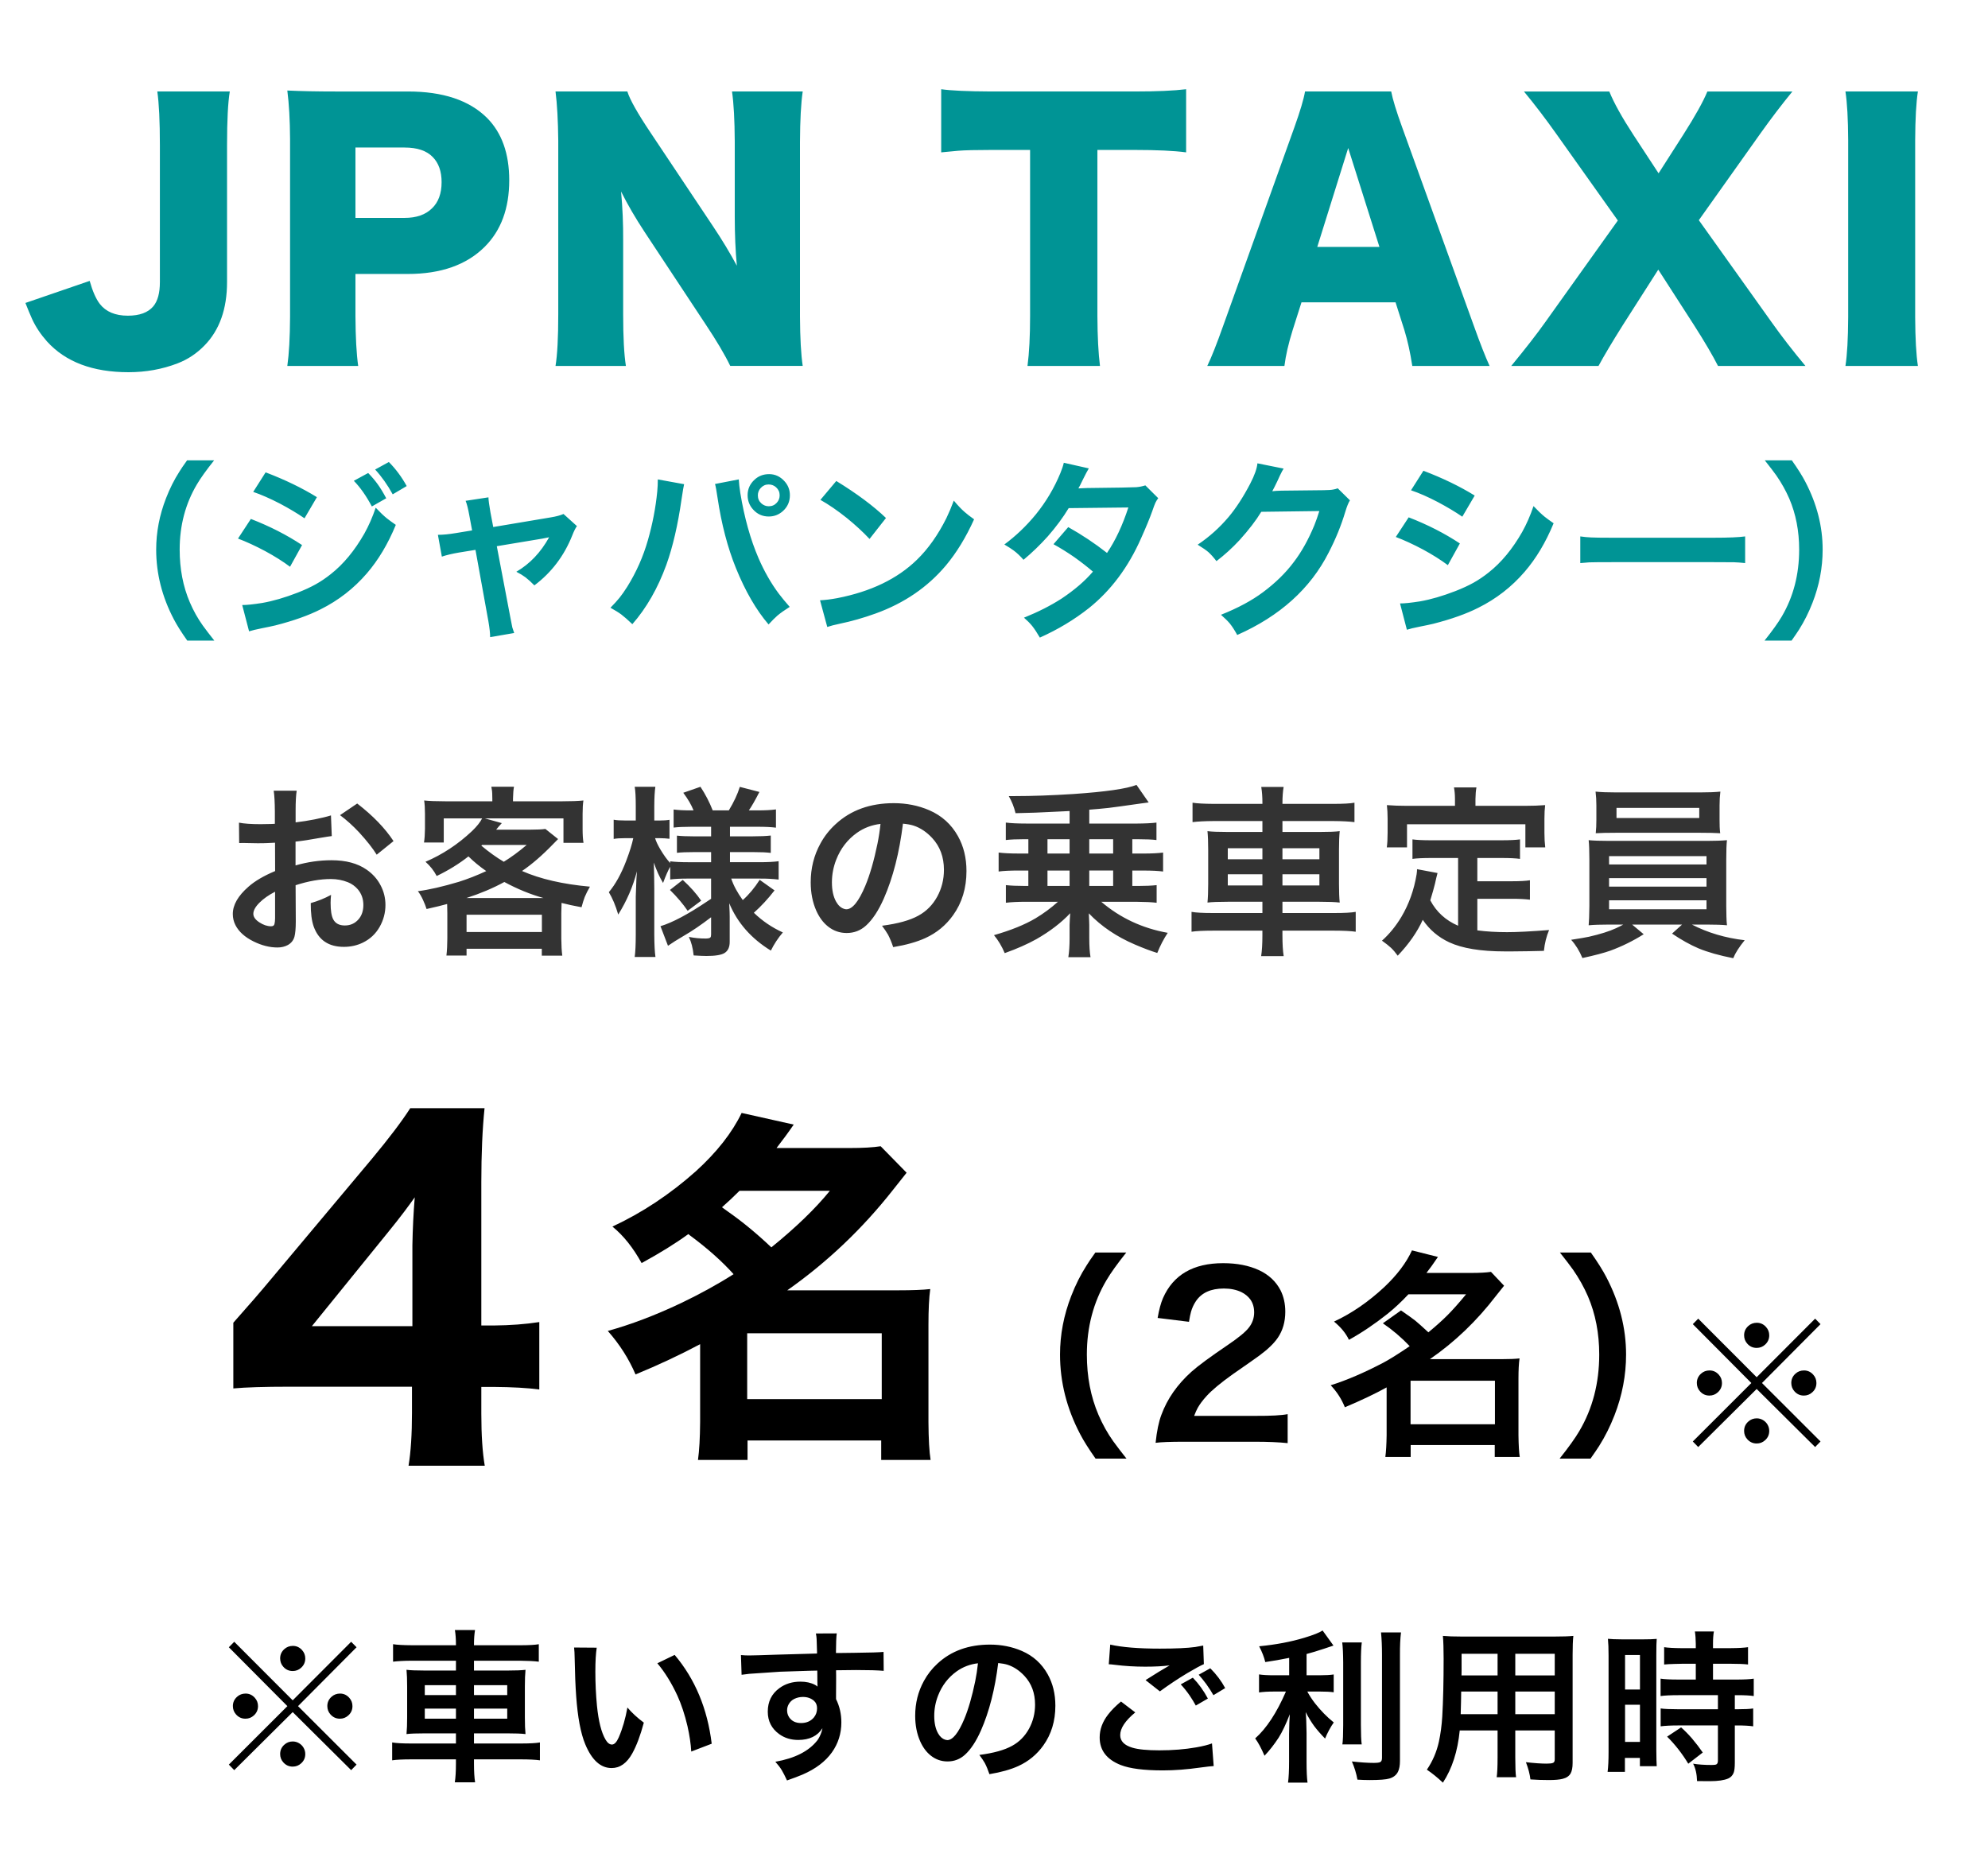 <?xml version="1.0" encoding="utf-8"?>
<!-- Generator: Adobe Illustrator 15.0.2, SVG Export Plug-In  -->
<!DOCTYPE svg PUBLIC "-//W3C//DTD SVG 1.1//EN" "http://www.w3.org/Graphics/SVG/1.1/DTD/svg11.dtd">
<svg version="1.1"
	 xmlns="http://www.w3.org/2000/svg" xmlns:xlink="http://www.w3.org/1999/xlink" xmlns:a="http://ns.adobe.com/AdobeSVGViewerExtensions/3.0/"
	 x="0px" y="0px" width="217px" height="204px" viewBox="-2.775 -9.738 217 204" enable-background="new -2.775 -9.738 217 204"
	 xml:space="preserve">
<defs>
</defs>
<path fill="#009495" d="M36.024,6.363h5.361c1.383,0,2.408,0.346,3.076,1.037c0.645,0.656,0.967,1.57,0.967,2.742
	c0,1.242-0.352,2.197-1.055,2.865c-0.703,0.691-1.699,1.037-2.988,1.037h-5.361V6.363z M36.323,30.199
	c-0.188-1.313-0.287-3.129-0.299-5.449v-4.588h5.713c3.609,0,6.404-0.984,8.385-2.953c1.793-1.781,2.689-4.207,2.689-7.277
	c0-2.918-0.814-5.191-2.443-6.82c-1.934-1.91-4.799-2.865-8.596-2.865h-7.875c-2.063,0-3.832-0.035-5.309-0.105
	c0.188,1.465,0.287,3.223,0.299,5.273v19.441c-0.012,2.238-0.111,4.02-0.299,5.344H36.323z M14.396,0.246
	c0.188,1.301,0.281,3.252,0.281,5.854v14.959c0,1.184-0.24,2.063-0.721,2.637c-0.574,0.68-1.5,1.02-2.777,1.02
	c-1.371,0-2.391-0.428-3.059-1.283c-0.422-0.551-0.791-1.389-1.107-2.514L0,23.326c0.27,0.691,0.516,1.283,0.738,1.775
	c0.398,0.855,0.938,1.664,1.617,2.426c2.027,2.238,4.992,3.357,8.895,3.357c1.898,0,3.686-0.322,5.361-0.967
	c1.102-0.422,2.08-1.072,2.936-1.951c1.641-1.676,2.461-3.984,2.461-6.926V6.064c0-2.66,0.1-4.6,0.299-5.818H14.396z"/>
<path fill="#009495" d="M75.055,14.959L68.252,4.764c-1.43-2.133-2.279-3.639-2.549-4.518h-7.84
	c0.176,1.371,0.275,3.158,0.299,5.361v18.932c0,2.578-0.1,4.465-0.299,5.66h7.682c-0.199-1.254-0.299-3.129-0.299-5.625v-8.068
	c0.012-1.816-0.064-3.598-0.229-5.344c0.715,1.43,1.57,2.9,2.566,4.412l6.645,10.055c1.219,1.828,2.121,3.352,2.707,4.57h7.91
	c-0.188-1.266-0.287-3.053-0.299-5.361V5.73c0.012-2.379,0.111-4.207,0.299-5.484h-7.717c0.188,1.301,0.287,3.117,0.299,5.449v8.227
	c0,1.898,0.076,3.68,0.229,5.344C76.918,17.883,76.051,16.447,75.055,14.959z"/>
<path fill="#009495" d="M198.664,0.246c0.188,1.219,0.287,2.994,0.299,5.326v19.301c-0.012,2.355-0.111,4.131-0.299,5.326h7.91
	c-0.188-1.207-0.287-2.982-0.299-5.326V5.572c0.012-2.367,0.111-4.143,0.299-5.326H198.664z M182.151,25.77
	c1.16,1.816,2.027,3.293,2.602,4.43h9.545c-1.395-1.676-2.619-3.258-3.674-4.746l-7.963-11.162l6.768-9.527
	c1.137-1.594,2.285-3.1,3.445-4.518h-9.281c-0.457,1.113-1.336,2.689-2.637,4.729l-2.689,4.201l-2.742-4.184
	c-1.254-1.922-2.133-3.504-2.637-4.746h-9.316c1.172,1.418,2.344,2.953,3.516,4.605l6.732,9.475l-7.945,11.127
	c-0.926,1.301-2.156,2.883-3.691,4.746h9.527c0.609-1.125,1.488-2.602,2.637-4.43l3.885-6.082L182.151,25.77z M141.012,17.209
	l3.375-10.793l3.41,10.793H141.012z M159.82,30.199c-0.457-0.996-1.031-2.461-1.723-4.395l-7.822-21.656
	c-0.633-1.746-1.031-3.047-1.195-3.902h-9.404c-0.141,0.832-0.527,2.133-1.16,3.902l-7.77,21.656
	c-0.715,2.016-1.295,3.48-1.74,4.395h8.42c0.141-1.137,0.439-2.438,0.896-3.902l0.967-3.041h10.266l0.967,3.041
	c0.352,1.148,0.639,2.449,0.861,3.902H159.82z M121.089,6.627c2.426,0,4.295,0.088,5.607,0.264V0
	c-1.348,0.164-3.217,0.246-5.607,0.246h-15.732c-2.531-0.012-4.33-0.094-5.396-0.246v6.891c1.055-0.094,1.676-0.152,1.863-0.176
	c0.727-0.059,1.922-0.088,3.586-0.088h4.254V24.75c0,2.203-0.094,4.02-0.281,5.449h7.91c-0.176-1.383-0.27-3.199-0.281-5.449V6.627
	H121.089z"/>
<path fill="#009495" d="M193.613,58.958c0.561-0.889,1.046-1.859,1.456-2.912c0.738-1.894,1.107-3.828,1.107-5.804
	c0-2.522-0.629-4.987-1.887-7.393c-0.328-0.636-0.82-1.418-1.477-2.348h-2.953c0.574,0.725,0.995,1.275,1.261,1.651
	c0.567,0.82,1.039,1.665,1.416,2.533c0.717,1.675,1.076,3.527,1.076,5.558c0,2.721-0.633,5.154-1.896,7.301
	c-0.397,0.677-1.025,1.555-1.887,2.635h2.953C193.158,59.645,193.436,59.238,193.613,58.958z M170.706,51.636
	c0.39-0.014,1.203-0.021,2.44-0.021h11.146c1.148,0,1.883,0.003,2.204,0.01c0.39,0.014,0.796,0.044,1.22,0.092v-2.912
	c-0.676,0.096-1.812,0.144-3.404,0.144h-11.187c-1.087,0-1.825-0.01-2.215-0.031c-0.362-0.014-0.759-0.051-1.189-0.113v2.912
	C170.104,51.677,170.433,51.65,170.706,51.636z M152.26,58.64c0.533-0.103,1.001-0.202,1.404-0.297
	c1.982-0.506,3.626-1.09,4.932-1.753c1.949-0.971,3.631-2.276,5.045-3.917c1.258-1.456,2.314-3.223,3.169-5.301
	c-0.424-0.294-0.756-0.537-0.995-0.728c-0.335-0.273-0.734-0.656-1.199-1.148c-0.349,1.032-0.763,1.976-1.24,2.83
	c-1.061,1.859-2.28,3.333-3.661,4.419c-0.54,0.431-1.089,0.802-1.646,1.113c-0.558,0.311-1.212,0.613-1.964,0.907
	c-1.408,0.547-2.7,0.923-3.876,1.128c-0.998,0.157-1.727,0.232-2.184,0.226l0.748,2.871C151.087,58.893,151.575,58.776,152.26,58.64
	z M152.547,50.231c1.045,0.567,1.951,1.138,2.717,1.712l1.313-2.369c-1.661-1.101-3.524-2.051-5.588-2.851l-1.405,2.143
	C150.506,49.216,151.493,49.671,152.547,50.231z M154.166,45.053c1.006,0.533,1.897,1.066,2.677,1.6l1.354-2.307
	c-1.627-1.005-3.493-1.907-5.599-2.707l-1.354,2.133C152.105,44.059,153.08,44.486,154.166,45.053z M142.754,43.689
	c-0.191,0.041-0.54,0.065-1.046,0.072l-4.604,0.051c-0.184,0.007-0.369,0.014-0.553,0.021c-0.172,0.014-0.322,0.027-0.451,0.041
	c0.143-0.26,0.328-0.625,0.553-1.097l0.277-0.605c0.185-0.383,0.321-0.639,0.41-0.769l-2.861-0.574
	c-0.048,0.561-0.311,1.302-0.789,2.225c-0.752,1.442-1.535,2.649-2.348,3.62c-0.992,1.176-2.12,2.188-3.385,3.035
	c0.555,0.342,0.943,0.612,1.17,0.81c0.266,0.239,0.56,0.567,0.881,0.984c0.889-0.677,1.729-1.442,2.523-2.297
	c1.011-1.121,1.801-2.15,2.368-3.086l6.337-0.082c-0.171,0.554-0.353,1.07-0.543,1.548c-0.65,1.572-1.398,2.912-2.246,4.02
	c-0.882,1.183-2.003,2.28-3.363,3.292c-1.23,0.916-2.758,1.736-4.584,2.461c0.432,0.376,0.76,0.701,0.984,0.974
	c0.26,0.328,0.523,0.738,0.79,1.23c4.662-2.064,7.991-5.065,9.987-9.003c0.766-1.483,1.367-2.96,1.805-4.43
	c0.185-0.608,0.355-1.029,0.513-1.261l-1.333-1.313C143.055,43.625,142.891,43.669,142.754,43.689z M121.252,43.433
	c-0.384,0.027-2.171,0.058-5.363,0.092l-0.236,0.01c-0.328,0.007-0.567,0.017-0.717,0.031c0.088-0.137,0.259-0.472,0.512-1.005
	c0.26-0.526,0.469-0.919,0.626-1.179l-2.728-0.615c-0.075,0.328-0.202,0.708-0.379,1.138c-0.671,1.627-1.563,3.127-2.677,4.501
	c-1.039,1.265-2.185,2.358-3.435,3.281c0.451,0.267,0.785,0.482,1.004,0.646c0.355,0.26,0.719,0.602,1.088,1.025
	c0.929-0.772,1.814-1.627,2.655-2.563c0.902-1.032,1.661-2.058,2.276-3.076l6.512-0.072c-0.63,1.941-1.405,3.596-2.328,4.963
	c-1.333-1.046-2.745-1.986-4.234-2.82l-1.61,1.866c0.745,0.41,1.504,0.882,2.276,1.415c0.738,0.526,1.415,1.053,2.03,1.579
	c-0.875,1.025-2.017,2.006-3.425,2.943c-1.189,0.766-2.557,1.459-4.102,2.082c0.362,0.314,0.659,0.615,0.893,0.902
	c0.259,0.328,0.539,0.752,0.84,1.271c1.976-0.882,3.771-1.962,5.384-3.24c2.393-1.928,4.279-4.457,5.66-7.588
	c0.547-1.217,0.957-2.211,1.23-2.984c0.15-0.438,0.263-0.738,0.339-0.902c0.082-0.171,0.184-0.338,0.307-0.502l-1.404-1.395
	C121.918,43.341,121.586,43.406,121.252,43.433z M88.9,58.332c1.265-0.26,2.57-0.632,3.917-1.118c3.117-1.128,5.67-2.875,7.659-5.24
	c1.162-1.388,2.188-3.066,3.076-5.035c-0.444-0.314-0.789-0.581-1.035-0.8c-0.349-0.301-0.742-0.714-1.18-1.241
	c-0.266,0.711-0.536,1.35-0.81,1.917c-0.923,1.846-2,3.363-3.23,4.553c-2.133,2.071-5.024,3.462-8.675,4.173
	c-0.69,0.13-1.319,0.208-1.887,0.236l0.79,2.912C87.854,58.575,88.313,58.455,88.9,58.332z M89.659,46.796
	c0.95,0.772,1.777,1.535,2.481,2.287l1.794-2.287c-1.367-1.313-3.175-2.659-5.424-4.04l-1.733,2.061
	C87.68,45.323,88.641,45.983,89.659,46.796z M81.938,43.443c0.26,0.239,0.39,0.53,0.39,0.872c0,0.314-0.103,0.584-0.308,0.81
	c-0.232,0.26-0.526,0.39-0.882,0.39c-0.301,0-0.567-0.103-0.8-0.308c-0.26-0.232-0.39-0.526-0.39-0.882
	c0-0.308,0.103-0.574,0.308-0.8c0.239-0.26,0.526-0.39,0.861-0.39C81.439,43.136,81.712,43.238,81.938,43.443z M79.6,42.603
	c-0.513,0.465-0.769,1.032-0.769,1.702c0,0.602,0.198,1.121,0.595,1.559c0.458,0.513,1.029,0.769,1.712,0.769
	c0.588,0,1.104-0.198,1.548-0.595c0.506-0.458,0.759-1.032,0.759-1.723c0-0.595-0.198-1.107-0.595-1.538
	c-0.465-0.513-1.022-0.769-1.671-0.769C80.557,42.008,80.031,42.206,79.6,42.603z M75.55,44.602c0.431,2.871,1.097,5.421,2,7.649
	c1.025,2.529,2.215,4.583,3.568,6.163c0.39-0.424,0.714-0.749,0.974-0.974c0.335-0.28,0.779-0.595,1.333-0.943
	c-0.458-0.52-0.858-1.005-1.2-1.456c-0.841-1.128-1.576-2.417-2.205-3.866c-0.882-2.044-1.545-4.416-1.989-7.116
	c-0.089-0.581-0.144-1.073-0.164-1.477l-2.594,0.502C75.348,43.337,75.44,43.843,75.55,44.602z M68.967,43.905
	c-0.171,1.757-0.509,3.521-1.015,5.291c-0.513,1.805-1.265,3.503-2.256,5.096c-0.308,0.485-0.588,0.885-0.841,1.2
	s-0.584,0.68-0.995,1.097c0.52,0.287,0.919,0.537,1.2,0.749c0.321,0.246,0.718,0.595,1.189,1.046
	c1.545-1.764,2.782-3.924,3.712-6.48c0.704-1.962,1.258-4.351,1.661-7.167c0.137-0.909,0.229-1.453,0.277-1.63l-2.871-0.523
	C69.028,43.047,69.008,43.488,68.967,43.905z M47.013,48.437c-0.772,0.13-1.436,0.195-1.989,0.195l0.431,2.379
	c0.513-0.171,1.128-0.318,1.846-0.441l1.825-0.297l1.415,7.824c0.123,0.711,0.185,1.278,0.185,1.702l2.625-0.451
	c-0.089-0.246-0.157-0.451-0.205-0.615c-0.034-0.164-0.106-0.53-0.215-1.097l-1.477-7.762l4.932-0.82
	c0.342-0.062,0.602-0.113,0.779-0.154c-0.916,1.654-2.109,2.909-3.579,3.763c0.41,0.212,0.742,0.414,0.995,0.605
	c0.294,0.226,0.619,0.52,0.974,0.882c1.866-1.401,3.244-3.216,4.132-5.445c0.185-0.472,0.355-0.813,0.513-1.025l-1.466-1.323
	c-0.335,0.15-0.793,0.273-1.374,0.369l-6.296,1.056l-0.308-1.62c-0.137-0.779-0.208-1.319-0.215-1.62l-2.492,0.379
	c0.137,0.328,0.27,0.851,0.4,1.569l0.308,1.661L47.013,48.437z M39.671,40.685l-1.497,0.82c0.711,0.772,1.35,1.675,1.917,2.707
	l1.528-0.902C41.073,42.319,40.423,41.444,39.671,40.685z M37.815,45.535l1.569-0.892c-0.328-0.615-0.632-1.118-0.913-1.507
	c-0.287-0.403-0.639-0.82-1.056-1.251l-1.569,0.851C36.544,43.447,37.2,44.38,37.815,45.535z M25.88,58.814
	c0.533-0.103,1.001-0.202,1.405-0.297c1.982-0.506,3.626-1.09,4.932-1.753c1.948-0.971,3.63-2.276,5.045-3.917
	c1.258-1.456,2.314-3.223,3.168-5.301c-0.424-0.294-0.755-0.537-0.995-0.728c-0.335-0.273-0.735-0.656-1.2-1.148
	c-0.349,1.032-0.762,1.976-1.241,2.83c-1.06,1.859-2.28,3.333-3.661,4.419c-0.54,0.431-1.089,0.802-1.646,1.112
	c-0.557,0.312-1.211,0.614-1.963,0.908c-1.408,0.547-2.7,0.923-3.876,1.128c-0.998,0.157-1.726,0.232-2.184,0.226l0.749,2.871
	C24.708,59.067,25.196,58.951,25.88,58.814z M26.167,50.406c1.046,0.567,1.952,1.138,2.717,1.712l1.313-2.369
	c-1.661-1.101-3.524-2.051-5.588-2.851l-1.405,2.143C24.126,49.391,25.114,49.845,26.167,50.406z M27.787,45.228
	c1.005,0.533,1.897,1.066,2.676,1.6l1.354-2.307c-1.627-1.005-3.493-1.907-5.599-2.707l-1.354,2.133
	C25.726,44.24,26.7,44.667,27.787,45.228z M20.62,60.178c-0.492-0.622-0.913-1.172-1.261-1.651c-0.547-0.766-1.019-1.61-1.415-2.533
	c-0.738-1.723-1.107-3.64-1.107-5.752c0-2.625,0.625-4.994,1.876-7.106c0.396-0.677,1.025-1.555,1.887-2.635h-2.953
	c-0.383,0.533-0.66,0.94-0.831,1.22c-0.567,0.882-1.056,1.853-1.466,2.912c-0.718,1.839-1.077,3.708-1.077,5.609
	c0,2.618,0.639,5.147,1.917,7.588c0.328,0.636,0.82,1.418,1.477,2.348H20.62z"/>
<path fill="#333333" d="M182.707,79.538h-9.033v-1.104h9.033V79.538z M184.924,79.724v-1.543c0-0.566,0.029-1.074,0.088-1.523
	c-0.566,0.059-1.318,0.088-2.256,0.088h-9.082c-0.964,0-1.726-0.029-2.285-0.088c0.059,0.462,0.088,0.97,0.088,1.523v1.543
	c0,0.56-0.022,1.052-0.068,1.475c0.508-0.032,1.237-0.049,2.188-0.049h9.238c0.905,0,1.624,0.017,2.158,0.049
	C184.94,80.769,184.917,80.277,184.924,79.724z M183.498,88.522v0.977h-10.635v-0.977H183.498z M183.498,86.101v0.928h-10.635
	v-0.928H183.498z M183.498,83.698v0.908h-10.635v-0.908H183.498z M173.615,91.569c-0.735,0.339-1.719,0.647-2.949,0.928
	c-0.358,0.078-1.006,0.188-1.943,0.332c0.495,0.547,0.905,1.211,1.23,1.992c1.348-0.293,2.37-0.563,3.066-0.811
	c1.27-0.469,2.478-1.064,3.623-1.787l-1.26-1.055h5.449l-1.094,0.986c1.035,0.696,1.999,1.233,2.891,1.611
	c1.003,0.417,2.266,0.774,3.789,1.074c0.222-0.56,0.638-1.214,1.25-1.963c-2.116-0.247-4.036-0.817-5.762-1.709h1.592
	c0.957,0,1.702,0.026,2.236,0.078c-0.032-0.28-0.052-0.593-0.059-0.938l-0.02-1.162v-5.049c0-0.996,0.026-1.709,0.078-2.139
	c-0.573,0.052-1.318,0.078-2.236,0.078h-10.625c-0.957,0-1.702-0.026-2.236-0.078c0.052,0.469,0.078,1.182,0.078,2.139v5.049
	c-0.013,1.042-0.039,1.741-0.078,2.1c0.56-0.052,1.306-0.078,2.236-0.078h1.543C174.208,91.286,173.94,91.42,173.615,91.569z
	 M150.818,78.21c-0.813,0-1.55-0.026-2.207-0.078c0.052,0.437,0.078,0.928,0.078,1.475v1.553c0,0.645-0.029,1.172-0.088,1.582h2.207
	v-2.52h12.92v2.52h2.168c-0.059-0.469-0.088-0.993-0.088-1.572v-1.563c0-0.573,0.026-1.064,0.078-1.475
	c-0.657,0.052-1.394,0.078-2.207,0.078h-5.4v-0.752c0.007-0.495,0.042-0.915,0.107-1.26h-2.451c0.071,0.378,0.107,0.801,0.107,1.27
	v0.742H150.818z M153.348,88.522c0.247-0.813,0.417-1.413,0.508-1.797c0.117-0.534,0.212-0.928,0.283-1.182l-2.236-0.42
	c0,0.163-0.017,0.352-0.049,0.566c-0.28,1.699-0.833,3.245-1.66,4.639c-0.605,1.009-1.312,1.875-2.119,2.598
	c0.437,0.313,0.765,0.573,0.986,0.781c0.241,0.228,0.485,0.515,0.732,0.859c1.218-1.276,2.129-2.581,2.734-3.916
	c0.735,1.081,1.696,1.897,2.881,2.451c1.426,0.664,3.45,0.996,6.074,0.996h0.801c1.172-0.007,2.327-0.026,3.467-0.059
	c0.085-0.82,0.273-1.579,0.566-2.275c-1.973,0.156-3.499,0.234-4.58,0.234c-1.179,0-2.263-0.065-3.252-0.195v-3.447h3.76
	c0.808,0,1.468,0.032,1.982,0.098v-2.119c-0.442,0.071-1.104,0.107-1.982,0.107h-3.76v-2.539h2.617c0.918,0,1.599,0.032,2.041,0.098
	v-2.129c-0.456,0.065-1.136,0.098-2.041,0.098h-7.656c-0.905,0-1.585-0.032-2.041-0.098v2.129c0.469-0.065,1.149-0.098,2.041-0.098
	h2.939v7.393C155.024,90.71,154.012,89.785,153.348,88.522z M137.211,82.839h4.033v1.201h-4.033V82.839z M137.211,85.681h4.033
	v1.221h-4.033V85.681z M135.023,86.901h-3.779v-1.221h3.779V86.901z M135.023,84.04h-3.779v-1.201h3.779V84.04z M129.701,77.995
	c-1.067-0.007-1.836-0.049-2.305-0.127v2.119c0.573-0.071,1.321-0.11,2.246-0.117h5.381v1.191h-3.799
	c-1.022,0-1.755-0.029-2.197-0.088c0.052,0.508,0.078,1.191,0.078,2.051v3.711c0,0.827-0.026,1.504-0.078,2.031
	c0.456-0.059,1.208-0.088,2.256-0.088h3.74v1.23h-5.43c-1.067,0-1.836-0.042-2.305-0.127v2.168c0.501-0.078,1.279-0.117,2.334-0.117
	h5.4v0.508c0,0.944-0.046,1.702-0.137,2.275h2.461c-0.091-0.56-0.137-1.318-0.137-2.275v-0.508h5.645
	c1.022,0,1.807,0.039,2.354,0.117v-2.168c-0.462,0.085-1.23,0.127-2.305,0.127h-5.693v-1.23h4.014c1.009,0,1.755,0.029,2.236,0.088
	c-0.052-0.508-0.078-1.185-0.078-2.031v-3.74c0-0.847,0.026-1.521,0.078-2.021c-0.462,0.059-1.204,0.088-2.227,0.088h-4.023V79.87
	h5.596c0.931,0.007,1.687,0.046,2.266,0.117v-2.119c-0.442,0.085-1.218,0.127-2.324,0.127h-5.537v-0.107
	c0-0.651,0.042-1.23,0.127-1.738h-2.441c0.085,0.508,0.127,1.087,0.127,1.738v0.107H129.701z M116.123,83.415v-1.563h2.607v1.563
	H116.123z M116.123,86.95v-1.68h2.607v1.68H116.123z M113.975,85.271v1.68h-2.412v-1.68H113.975z M113.975,81.853v1.563h-2.412
	v-1.563H113.975z M109.473,83.415h-1.035c-0.931,0-1.667-0.036-2.207-0.107v2.07c0.508-0.071,1.243-0.107,2.207-0.107h1.035v1.68
	h-0.469c-0.788,0-1.448-0.029-1.982-0.088v1.924c0.593-0.071,1.328-0.107,2.207-0.107h3.477c-0.755,0.677-1.565,1.276-2.432,1.797
	c-1.185,0.703-2.702,1.318-4.551,1.846c0.469,0.566,0.859,1.221,1.172,1.963c1.348-0.481,2.503-0.993,3.467-1.533
	c1.472-0.84,2.698-1.78,3.682-2.822c-0.032,0.449-0.056,0.872-0.068,1.27v1.436c0,0.833-0.046,1.53-0.137,2.09h2.422
	c-0.091-0.527-0.137-1.224-0.137-2.09v-1.416l-0.01-0.361c-0.007-0.215-0.02-0.521-0.039-0.918c1.354,1.419,3.04,2.559,5.059,3.418
	c0.911,0.391,1.716,0.693,2.412,0.908c0.325-0.808,0.706-1.54,1.143-2.197c-2.767-0.495-5.186-1.624-7.256-3.389h3.848
	c0.931,0.007,1.663,0.042,2.197,0.107v-1.924c-0.554,0.059-1.214,0.088-1.982,0.088h-0.674v-1.68h1.172
	c0.97,0,1.699,0.036,2.188,0.107v-2.07c-0.54,0.071-1.27,0.107-2.188,0.107h-1.172v-1.563h0.664c0.84,0,1.497,0.029,1.973,0.088
	v-1.904c-0.521,0.065-1.25,0.101-2.188,0.107h-5.146V78.63c0.696-0.052,1.403-0.117,2.119-0.195
	c0.554-0.065,1.716-0.225,3.486-0.479c0.339-0.052,0.632-0.091,0.879-0.117l-1.328-1.914c-1.074,0.423-3.379,0.755-6.914,0.996
	c-2.351,0.149-4.473,0.225-6.367,0.225h-0.664c0.332,0.573,0.579,1.194,0.742,1.865c1.328-0.02,2.891-0.078,4.688-0.176l1.211-0.059
	v1.367h-4.756c-0.918,0-1.653-0.036-2.207-0.107v1.904c0.527-0.059,1.188-0.088,1.982-0.088h0.479V83.415z M93.004,82.351
	c-0.384,1.862-0.827,3.392-1.328,4.59c-0.716,1.706-1.406,2.559-2.07,2.559c-0.078,0-0.163-0.017-0.254-0.049
	c-0.338-0.11-0.622-0.364-0.85-0.762c-0.313-0.547-0.469-1.257-0.469-2.129c0-0.847,0.156-1.67,0.469-2.471
	c0.475-1.218,1.227-2.194,2.256-2.93c0.762-0.54,1.621-0.866,2.578-0.977C93.258,80.925,93.147,81.647,93.004,82.351z
	 M96.949,80.368c0.749,0.247,1.429,0.703,2.041,1.367c0.846,0.918,1.27,2.07,1.27,3.457c0,1.048-0.241,2.019-0.723,2.91
	c-0.501,0.918-1.188,1.614-2.061,2.09c-0.924,0.515-2.25,0.882-3.975,1.104c0.273,0.364,0.495,0.693,0.664,0.986
	c0.202,0.391,0.387,0.84,0.557,1.348c1.406-0.234,2.575-0.563,3.506-0.986c1.237-0.566,2.246-1.396,3.027-2.49
	c0.977-1.36,1.465-2.969,1.465-4.824c0-1.433-0.309-2.702-0.928-3.809c-0.723-1.296-1.768-2.239-3.135-2.832
	c-1.198-0.515-2.487-0.771-3.867-0.771c-2.584,0-4.704,0.765-6.357,2.295c-0.677,0.618-1.23,1.325-1.66,2.119
	c-0.703,1.282-1.055,2.688-1.055,4.219c0,1.152,0.202,2.185,0.605,3.096c0.326,0.729,0.749,1.302,1.27,1.719
	c0.599,0.481,1.283,0.723,2.051,0.723c0.814,0,1.52-0.273,2.119-0.82c0.703-0.638,1.348-1.618,1.934-2.939
	c1.002-2.278,1.699-5.003,2.09-8.174C96.256,80.199,96.643,80.271,96.949,80.368z M72.287,89.665l1.475-1.104
	c-0.508-0.749-1.178-1.504-2.012-2.266l-1.396,1.094C71.128,88.151,71.773,88.91,72.287,89.665z M74.846,88.356l-0.4,0.264
	c-2.129,1.433-3.838,2.341-5.127,2.725l0.82,2.139c0.456-0.319,1.012-0.671,1.67-1.055c0.931-0.534,1.943-1.221,3.037-2.061v1.865
	c0,0.169-0.026,0.283-0.078,0.342c-0.065,0.071-0.221,0.11-0.469,0.117c-0.625,0.007-1.253-0.052-1.885-0.176
	c0.267,0.534,0.443,1.208,0.527,2.021c0.638,0.039,1.104,0.059,1.396,0.059c0.963,0,1.621-0.107,1.973-0.322
	c0.377-0.234,0.566-0.638,0.566-1.211V90.29c0-0.273-0.013-0.651-0.039-1.133l-0.01-0.313c0.885,2.129,2.399,3.851,4.541,5.166
	c0.358-0.723,0.794-1.384,1.309-1.982c-1.191-0.54-2.246-1.257-3.164-2.148c0.801-0.716,1.553-1.53,2.256-2.441l-1.621-1.152
	c-0.566,0.886-1.182,1.621-1.846,2.207c-0.586-0.801-1.006-1.582-1.26-2.344h3.105c0.709-0.007,1.4,0.029,2.07,0.107v-2.002
	c-0.521,0.071-1.214,0.107-2.08,0.107h-3.232v-1.104h2.451c0.885,0,1.553,0.029,2.002,0.088v-1.895
	c-0.495,0.059-1.162,0.088-2.002,0.088h-2.451v-1.045h3.066c0.788,0,1.439,0.032,1.953,0.098v-1.992
	c-0.501,0.071-1.162,0.107-1.982,0.107h-0.977c0.306-0.437,0.69-1.106,1.152-2.012L77.98,76.14
	c-0.248,0.801-0.648,1.657-1.201,2.568h-1.758c-0.352-0.898-0.797-1.758-1.338-2.578l-1.875,0.654
	c0.508,0.677,0.882,1.318,1.123,1.924h-0.273c-0.781,0-1.416-0.032-1.904-0.098v1.973c0.475-0.059,1.11-0.088,1.904-0.088h2.188
	v1.045h-1.885c-0.762,0-1.377-0.026-1.846-0.078v1.875c0.436-0.052,1.064-0.078,1.885-0.078h1.846v1.104h-2.432
	c-0.853,0-1.53-0.032-2.031-0.098v0.186c-0.332-0.345-0.697-0.85-1.094-1.514c-0.28-0.481-0.465-0.882-0.557-1.201h0.439
	c0.456,0.007,0.833,0.029,1.133,0.068v-2.07c-0.287,0.052-0.661,0.078-1.123,0.078h-0.537V78.2c0.006-0.918,0.045-1.608,0.117-2.07
	h-2.256c0.078,0.417,0.117,1.11,0.117,2.08v1.602h-1.074c-0.625,0-1.071-0.029-1.338-0.088v2.1c0.273-0.059,0.719-0.088,1.338-0.088
	h0.801c-0.13,0.645-0.387,1.472-0.771,2.48c-0.541,1.419-1.172,2.559-1.895,3.418c0.397,0.651,0.739,1.465,1.025,2.441
	c0.931-1.484,1.611-3.057,2.041-4.717c-0.045,0.54-0.078,1.191-0.098,1.953l-0.029,0.811v4.131c0,1.094-0.039,1.911-0.117,2.451
	h2.266c-0.078-0.534-0.121-1.351-0.127-2.451v-5.059c-0.006-0.918-0.023-1.849-0.049-2.793c0.273,0.813,0.609,1.556,1.006,2.227
	c0.299-0.808,0.56-1.396,0.781-1.768v1.387c0.501-0.065,1.113-0.098,1.836-0.098h2.627V88.356z M56.375,90.095v1.885h-8.223v-1.885
	H56.375z M48.143,88.269c1.53-0.495,2.907-1.077,4.131-1.748c1.426,0.769,2.848,1.351,4.268,1.748H48.143z M49.764,82.556
	l0.078-0.078h4.873c-0.866,0.735-1.699,1.348-2.5,1.836C51.42,83.845,50.604,83.259,49.764,82.556z M47.313,86.501
	c-1.764,0.527-3.255,0.869-4.473,1.025c0.202,0.261,0.384,0.569,0.547,0.928c0.176,0.378,0.309,0.716,0.4,1.016
	c0.963-0.215,1.712-0.397,2.246-0.547c0.013,0.306,0.02,0.638,0.02,0.996v2.764c0,0.671-0.033,1.292-0.098,1.865h2.197v-0.742h8.213
	v0.752h2.236c-0.065-0.469-0.101-1.087-0.107-1.855v-2.773c0.006-0.41,0.016-0.784,0.029-1.123c0.625,0.163,1.351,0.319,2.178,0.469
	c0.124-0.462,0.241-0.837,0.352-1.123c0.137-0.332,0.326-0.706,0.566-1.123c-2.962-0.267-5.433-0.837-7.412-1.709
	c1.074-0.729,2.201-1.702,3.379-2.92c0.248-0.254,0.433-0.442,0.557-0.566l-1.387-1.104c-0.371,0.052-0.912,0.078-1.621,0.078h-3.75
	c0.091-0.104,0.176-0.208,0.254-0.313c0.111-0.13,0.231-0.264,0.361-0.4l-1.855-0.518h8.584v2.666h2.188
	c-0.065-0.371-0.098-0.869-0.098-1.494v-1.65c0-0.618,0.029-1.11,0.088-1.475c-0.586,0.059-1.367,0.088-2.344,0.088h-5.342v-0.293
	c0.013-0.573,0.049-1.006,0.107-1.299h-2.471c0.02,0.11,0.045,0.273,0.078,0.488c0.013,0.065,0.023,0.339,0.029,0.82v0.283h-5.156
	c-0.957,0-1.719-0.029-2.285-0.088c0.059,0.397,0.088,0.889,0.088,1.475v1.611c-0.006,0.605-0.042,1.106-0.107,1.504h2.158v-2.637
	h4.189c-0.202,0.41-0.57,0.872-1.104,1.387c-1.537,1.445-3.229,2.562-5.078,3.35c0.514,0.456,0.921,0.974,1.221,1.553
	c1.276-0.612,2.432-1.325,3.467-2.139c0.566,0.56,1.214,1.094,1.943,1.602C49.279,85.805,48.283,86.195,47.313,86.501z
	 M36.215,77.956l-1.875,1.27c0.709,0.527,1.403,1.152,2.08,1.875c0.853,0.931,1.494,1.745,1.924,2.441l1.836-1.484
	C39.255,80.651,37.934,79.284,36.215,77.956z M27.25,90.495c0,0.241-0.023,0.449-0.068,0.625c-0.039,0.156-0.163,0.234-0.371,0.234
	c-0.417,0-0.843-0.144-1.279-0.43s-0.654-0.596-0.654-0.928c0-0.371,0.228-0.781,0.684-1.23c0.423-0.423,0.986-0.817,1.689-1.182
	V90.495z M33.344,86.198c0.658,0,1.279,0.117,1.865,0.352c0.417,0.169,0.775,0.427,1.074,0.771c0.404,0.481,0.605,1.052,0.605,1.709
	c0,0.632-0.172,1.149-0.518,1.553c-0.391,0.456-0.892,0.684-1.504,0.684s-1.035-0.225-1.27-0.674
	c-0.189-0.364-0.283-0.96-0.283-1.787c0-0.267,0.016-0.56,0.049-0.879c-0.677,0.371-1.416,0.671-2.217,0.898
	c-0.006,1.087,0.101,1.94,0.322,2.559c0.534,1.478,1.631,2.217,3.291,2.217c0.755,0,1.452-0.156,2.09-0.469
	c0.781-0.384,1.387-0.954,1.816-1.709c0.423-0.749,0.635-1.546,0.635-2.393c0-0.762-0.176-1.475-0.527-2.139
	c-0.352-0.684-0.863-1.257-1.533-1.719c-0.983-0.684-2.259-1.025-3.828-1.025c-1.309,0-2.617,0.188-3.926,0.566v-2.598
	c0.69-0.071,1.569-0.205,2.637-0.4c0.697-0.117,1.136-0.186,1.318-0.205l-0.088-2.256c-0.43,0.137-1.016,0.28-1.758,0.43
	c-0.69,0.137-1.39,0.247-2.1,0.332v-1.289c0-0.957,0.039-1.68,0.117-2.168h-2.51c0.078,0.481,0.121,1.247,0.127,2.295v1.318
	c-0.091,0.007-0.228,0.013-0.41,0.02c-0.508,0.013-0.892,0.02-1.152,0.02c-1.022,0-1.807-0.056-2.354-0.166l0.02,2.227
	c0.195-0.007,0.338-0.01,0.43-0.01c0.078,0,0.241,0.003,0.488,0.01c0.299,0.013,0.67,0.02,1.113,0.02
	c0.462,0,0.817-0.007,1.064-0.02c0.43-0.02,0.703-0.032,0.82-0.039l0.01,3.096c-1.23,0.515-2.197,1.081-2.9,1.699
	c-1.146,0.996-1.719,1.992-1.719,2.988c0,0.437,0.098,0.843,0.293,1.221c0.365,0.71,1.019,1.299,1.963,1.768
	c0.892,0.442,1.764,0.664,2.617,0.664c0.43,0,0.811-0.091,1.143-0.273c0.365-0.208,0.602-0.508,0.713-0.898
	c0.098-0.364,0.146-0.928,0.146-1.689l-0.02-3.936C30.883,86.423,32.166,86.198,33.344,86.198z"/>
<path d="M181.904,179.982c-0.398-0.457-0.791-0.855-1.178-1.195l-1.529,1.01c0.41,0.398,0.82,0.859,1.23,1.381
	c0.404,0.521,0.765,1.045,1.081,1.572l1.582-1.221C182.745,181.025,182.35,180.51,181.904,179.982z M176.235,176.316v4.053h-1.626
	v-4.053H176.235z M176.235,170.885v3.771h-1.626v-3.771H176.235z M172.808,170.947v10.547c0,0.891-0.035,1.605-0.105,2.145h1.89
	v-1.521h1.635v0.906h1.837c-0.023-0.316-0.038-0.92-0.044-1.811v-10.311c0-0.896,0.015-1.488,0.044-1.775
	c-0.34,0.035-0.858,0.053-1.556,0.053h-2.188c-0.768-0.006-1.295-0.025-1.582-0.061C172.784,169.57,172.808,170.18,172.808,170.947z
	 M182.326,173.566h-1.854c-0.932,0-1.594-0.033-1.986-0.098v1.898c0.463-0.064,1.119-0.096,1.969-0.096h4.289v1.537h-4.289
	c-0.938,0-1.591-0.029-1.96-0.088v1.951c0.521-0.064,1.16-0.096,1.916-0.096h4.333v3.832c0,0.223-0.059,0.363-0.176,0.422
	c-0.082,0.041-0.249,0.061-0.501,0.061c-0.791,0-1.468-0.047-2.03-0.141c0.264,0.492,0.407,1.125,0.431,1.898
	c0.744,0.006,1.21,0.01,1.397,0.01c0.891,0,1.559-0.098,2.004-0.291c0.275-0.123,0.472-0.328,0.589-0.615
	c0.088-0.217,0.132-0.586,0.132-1.107v-4.068h0.237c0.75,0,1.339,0.031,1.767,0.096v-1.951c-0.352,0.059-0.94,0.088-1.767,0.088
	h-0.237v-1.537h0.299c0.779,0,1.368,0.031,1.767,0.096v-1.898c-0.398,0.064-1.049,0.098-1.951,0.098h-2.496v-1.723h1.986
	c0.814,0,1.427,0.025,1.837,0.078v-1.889c-0.428,0.064-1.049,0.1-1.863,0.105h-1.96v-0.484c0-0.545,0.032-0.99,0.097-1.336h-2.074
	c0.059,0.369,0.091,0.818,0.097,1.346v0.475h-1.591c-0.814-0.006-1.436-0.041-1.863-0.105v1.889
	c0.293-0.029,0.674-0.049,1.143-0.061l0.782-0.018h1.529V173.566z M162.626,170.754h4.307v2.363h-4.307V170.754z M156.755,173.117
	l0.009-0.492v-1.871h3.929v2.363H156.755z M162.626,174.875h4.307v2.471h-4.307V174.875z M156.667,177.346
	c0.012-0.223,0.023-0.668,0.035-1.336c0-0.193,0.006-0.572,0.018-1.135h3.973v2.471H156.667z M160.692,182.1
	c0,0.979-0.032,1.688-0.097,2.127h2.118c-0.059-0.398-0.088-1.109-0.088-2.135v-2.971h4.307v3.154c0,0.211-0.064,0.34-0.193,0.387
	c-0.123,0.053-0.354,0.08-0.694,0.08c-0.598,0-1.351-0.053-2.259-0.158c0.258,0.668,0.422,1.295,0.492,1.881
	c0.65,0.047,1.318,0.07,2.004,0.07c0.674,0,1.178-0.045,1.512-0.133c0.416-0.105,0.706-0.301,0.87-0.588
	c0.146-0.258,0.22-0.643,0.22-1.152v-11.83c0-0.861,0.026-1.537,0.079-2.029c-0.463,0.047-1.154,0.07-2.074,0.07H156.79
	c-0.867,0-1.556-0.023-2.065-0.07c0.053,0.633,0.079,1.459,0.079,2.479c0,2.52-0.05,4.623-0.149,6.311
	c-0.059,0.979-0.182,1.898-0.369,2.76c-0.246,1.113-0.683,2.129-1.31,3.049c0.574,0.387,1.157,0.859,1.749,1.416
	c1.002-1.523,1.614-3.422,1.837-5.695h4.131V182.1z M148.077,170.867v11.25c0,0.24-0.064,0.393-0.193,0.457
	c-0.117,0.059-0.357,0.088-0.721,0.088c-0.633,0-1.424-0.053-2.373-0.158c0.281,0.645,0.483,1.307,0.606,1.986
	c0.451,0.029,0.894,0.045,1.327,0.045c1.078,0,1.799-0.057,2.162-0.168c0.439-0.129,0.75-0.371,0.932-0.729
	c0.146-0.287,0.22-0.686,0.22-1.195v-11.576c-0.006-0.973,0.032-1.787,0.114-2.443h-2.18
	C148.042,169.145,148.077,169.959,148.077,170.867z M143.841,171.703v6.838c0,1.008-0.029,1.707-0.088,2.1h2.109
	c-0.059-0.428-0.088-1.143-0.088-2.145v-6.793c0-0.961,0.032-1.691,0.097-2.189h-2.136
	C143.8,170.006,143.835,170.736,143.841,171.703z M137.943,173.1h-1.6c-0.75,0-1.313-0.031-1.688-0.096v1.969
	c0.428-0.064,0.979-0.098,1.652-0.098h1.283c-1.002,2.314-2.121,4.02-3.357,5.115c0.322,0.428,0.662,1.059,1.02,1.891
	c0.551-0.58,1.066-1.24,1.547-1.979c0.393-0.627,0.797-1.477,1.213-2.549c-0.041,0.498-0.067,1.223-0.079,2.172v3.006
	c0,0.961-0.038,1.723-0.114,2.285h2.127c-0.07-0.504-0.105-1.266-0.105-2.285v-3.139c-0.012-1.043-0.044-1.801-0.097-2.275
	c0.311,0.598,0.621,1.107,0.932,1.529c0.316,0.422,0.712,0.875,1.187,1.361c0.1-0.258,0.249-0.574,0.448-0.949
	c0.176-0.322,0.343-0.592,0.501-0.809c-0.75-0.604-1.438-1.307-2.065-2.109c-0.311-0.404-0.586-0.826-0.826-1.266h1.327
	c0.674,0,1.192,0.027,1.556,0.08v-1.943c-0.363,0.059-0.87,0.088-1.521,0.088h-1.441v-2.32c0.551-0.146,1.189-0.34,1.916-0.58
	c0.34-0.111,0.68-0.225,1.02-0.342l-1.187-1.645c-0.334,0.229-0.996,0.492-1.986,0.791c-1.471,0.445-3.117,0.756-4.939,0.932
	c0.322,0.621,0.545,1.195,0.668,1.723c0.844-0.123,1.714-0.275,2.61-0.457V173.1z M129.335,172.336l-1.266,0.703
	c0.264,0.293,0.539,0.633,0.826,1.02c0.311,0.434,0.571,0.838,0.782,1.213l1.283-0.773
	C130.545,173.725,130.003,173.004,129.335,172.336z M127.076,175.297c0.264,0.393,0.489,0.762,0.677,1.107l1.318-0.764
	c-0.463-0.867-1.011-1.627-1.644-2.277l-1.318,0.73C126.426,174.428,126.748,174.828,127.076,175.297z M118.182,177.381
	c-0.615,0.791-0.923,1.625-0.923,2.504c0,1.4,0.765,2.402,2.294,3.006c0.996,0.393,2.534,0.59,4.614,0.59
	c1.271,0,2.625-0.104,4.061-0.309c0.738-0.1,1.23-0.154,1.477-0.166l-0.185-2.471c-0.416,0.158-0.99,0.303-1.723,0.432
	c-1.236,0.217-2.578,0.324-4.025,0.324c-1.318,0-2.3-0.096-2.944-0.289c-0.885-0.264-1.327-0.721-1.327-1.371
	c0-0.75,0.548-1.576,1.644-2.479l-1.556-1.188C119.002,176.451,118.533,176.924,118.182,177.381z M118.911,171.957
	c1.072,0.135,2.174,0.203,3.305,0.203c1.072,0,1.966-0.047,2.681-0.141c-0.727,0.416-1.603,0.951-2.628,1.607l1.564,1.23
	c0.984-0.721,1.983-1.385,2.997-1.994c0.873-0.516,1.474-0.842,1.802-0.977l-0.07-2.029c-0.346,0.07-0.639,0.123-0.879,0.158
	c-0.861,0.117-2.15,0.176-3.867,0.176c-2.303,0-4.104-0.146-5.405-0.439l-0.158,2.145
	C118.428,171.902,118.647,171.922,118.911,171.957z M103.676,173.742c-0.346,1.676-0.744,3.053-1.195,4.131
	c-0.645,1.535-1.266,2.303-1.863,2.303l-0.229-0.045c-0.305-0.1-0.56-0.328-0.765-0.686c-0.281-0.492-0.422-1.131-0.422-1.916
	c0-0.762,0.141-1.502,0.422-2.223c0.428-1.096,1.104-1.975,2.03-2.637c0.686-0.486,1.459-0.779,2.32-0.879
	C103.904,172.459,103.805,173.109,103.676,173.742z M107.227,171.957c0.674,0.223,1.286,0.633,1.837,1.23
	c0.762,0.826,1.143,1.863,1.143,3.111c0,0.943-0.217,1.816-0.65,2.619c-0.451,0.826-1.069,1.453-1.854,1.881
	c-0.832,0.463-2.024,0.795-3.577,0.994c0.246,0.328,0.445,0.623,0.598,0.887c0.182,0.352,0.349,0.756,0.501,1.213
	c1.266-0.211,2.317-0.506,3.155-0.887c1.113-0.51,2.021-1.258,2.725-2.242c0.879-1.225,1.318-2.672,1.318-4.342
	c0-1.289-0.278-2.432-0.835-3.428c-0.65-1.166-1.591-2.016-2.821-2.549c-1.078-0.463-2.238-0.693-3.48-0.693
	c-2.326,0-4.233,0.688-5.722,2.064c-0.609,0.557-1.107,1.193-1.494,1.908c-0.633,1.154-0.949,2.42-0.949,3.797
	c0,1.037,0.182,1.965,0.545,2.785c0.293,0.656,0.674,1.172,1.143,1.547c0.539,0.434,1.154,0.65,1.846,0.65
	c0.732,0,1.368-0.246,1.907-0.738c0.633-0.574,1.213-1.455,1.74-2.645c0.902-2.051,1.529-4.504,1.881-7.357
	C106.603,171.805,106.951,171.869,107.227,171.957z M86.077,175.887c0.223,0.199,0.334,0.471,0.334,0.816
	c0,0.381-0.114,0.713-0.343,0.994c-0.34,0.41-0.809,0.615-1.406,0.615c-0.586,0-1.02-0.211-1.301-0.633
	c-0.146-0.223-0.22-0.475-0.22-0.756c0-0.229,0.056-0.445,0.167-0.65c0.146-0.264,0.349-0.461,0.606-0.59
	c0.299-0.146,0.618-0.219,0.958-0.219C85.354,175.465,85.755,175.605,86.077,175.887z M86.191,174.146
	c-0.445-0.234-0.976-0.352-1.591-0.352c-0.891,0-1.658,0.236-2.303,0.711c-0.844,0.615-1.266,1.471-1.266,2.566
	c0,1.025,0.413,1.84,1.239,2.443c0.586,0.428,1.28,0.643,2.083,0.643c1.225,0,2.106-0.428,2.646-1.283
	c-0.023,0.141-0.056,0.271-0.097,0.395c-0.129,0.387-0.284,0.701-0.466,0.941c-0.926,1.178-2.452,1.953-4.579,2.328
	c0.299,0.334,0.53,0.637,0.694,0.906c0.17,0.287,0.363,0.664,0.58,1.133c0.721-0.252,1.286-0.465,1.696-0.641
	c1.424-0.615,2.493-1.424,3.208-2.426c0.686-0.967,1.028-2.057,1.028-3.27c0-0.914-0.193-1.762-0.58-2.541v-0.465l0.009-1.539
	v-0.623l-0.009-0.52c1.119-0.018,1.846-0.025,2.18-0.025c1.395,0,2.402,0.029,3.023,0.088l-0.018-2.066
	c-0.434,0.047-1.494,0.08-3.182,0.098l-1.389,0.018h-0.624c0.006-1.055,0.035-1.768,0.088-2.137l-2.276,0.01
	c0.047,0.24,0.073,0.445,0.079,0.615c0.012,0.176,0.026,0.641,0.044,1.396v0.176l-0.949,0.027c-1.406,0.035-2.543,0.066-3.41,0.096
	c-1.676,0.059-2.698,0.088-3.067,0.088c-0.281,0-0.574-0.014-0.879-0.043l0.07,2.152c0.305-0.047,0.583-0.082,0.835-0.105
	c1.025-0.07,2.147-0.146,3.366-0.229c0.668-0.029,1.74-0.064,3.217-0.105l0.844-0.018c0,0.188,0.003,0.434,0.009,0.738v0.344
	c0,0.205,0.003,0.354,0.009,0.447l0.009,0.221C86.37,174.252,86.279,174.188,86.191,174.146z M71.167,175.324
	c0.439,0.967,0.806,2.074,1.099,3.322c0.229,1.014,0.366,1.939,0.413,2.777l2.232-0.854c-0.463-3.82-1.811-7.051-4.043-9.693
	l-1.89,0.914C69.799,172.764,70.528,173.941,71.167,175.324z M59.952,171.229c0.029,1.664,0.085,3.055,0.167,4.174
	c0.164,2.285,0.492,4.023,0.984,5.213c0.721,1.74,1.682,2.609,2.883,2.609c0.908,0,1.658-0.529,2.25-1.59
	c0.469-0.844,0.891-1.967,1.266-3.367c-0.709-0.527-1.307-1.078-1.793-1.652c-0.211,1.207-0.527,2.297-0.949,3.27
	c-0.229,0.516-0.475,0.773-0.738,0.773c-0.258,0-0.492-0.182-0.703-0.545c-0.451-0.768-0.762-1.994-0.932-3.682
	c-0.117-1.213-0.176-2.459-0.176-3.736c0-1.107,0.05-1.977,0.149-2.609l-2.47-0.018C59.926,170.361,59.946,170.748,59.952,171.229z
	 M48.962,174.182h3.63v1.08h-3.63V174.182z M48.962,176.738h3.63v1.1h-3.63V176.738z M46.994,177.838h-3.401v-1.1h3.401V177.838z
	 M46.994,175.262h-3.401v-1.08h3.401V175.262z M42.204,169.822c-0.961-0.006-1.652-0.045-2.074-0.115v1.908
	c0.516-0.064,1.189-0.1,2.021-0.105h4.843v1.072h-3.419c-0.92,0-1.579-0.027-1.978-0.08c0.047,0.457,0.07,1.072,0.07,1.846v3.34
	c0,0.744-0.023,1.354-0.07,1.828c0.41-0.053,1.087-0.078,2.03-0.078h3.366v1.107h-4.887c-0.961,0-1.652-0.039-2.074-0.115v1.951
	c0.451-0.07,1.151-0.105,2.101-0.105h4.86v0.457c0,0.85-0.041,1.533-0.123,2.049h2.215c-0.082-0.504-0.123-1.188-0.123-2.049v-0.457
	h5.08c0.92,0,1.626,0.035,2.118,0.105v-1.951c-0.416,0.076-1.107,0.115-2.074,0.115h-5.124v-1.107h3.612
	c0.908,0,1.579,0.025,2.013,0.078c-0.047-0.457-0.07-1.066-0.07-1.828v-3.365c0-0.762,0.023-1.369,0.07-1.82
	c-0.416,0.053-1.084,0.08-2.004,0.08h-3.621v-1.072h5.036c0.838,0.006,1.518,0.041,2.039,0.105v-1.908
	c-0.398,0.076-1.096,0.115-2.092,0.115h-4.983v-0.098c0-0.586,0.038-1.107,0.114-1.564h-2.197c0.076,0.457,0.114,0.979,0.114,1.564
	v0.098H42.204z M28.261,180.676c-0.305,0.27-0.457,0.609-0.457,1.02c0,0.352,0.117,0.656,0.352,0.914
	c0.275,0.305,0.615,0.457,1.02,0.457c0.352,0,0.656-0.117,0.914-0.352c0.305-0.27,0.457-0.609,0.457-1.02
	c0-0.246-0.062-0.475-0.185-0.686s-0.29-0.377-0.501-0.5s-0.439-0.186-0.686-0.186C28.823,180.324,28.519,180.441,28.261,180.676z
	 M33.411,175.447c-0.305,0.275-0.457,0.611-0.457,1.01c0,0.357,0.117,0.666,0.352,0.924c0.275,0.305,0.615,0.457,1.02,0.457
	c0.352,0,0.656-0.117,0.914-0.352c0.305-0.27,0.457-0.609,0.457-1.02c0-0.352-0.117-0.656-0.352-0.914
	c-0.275-0.305-0.609-0.457-1.002-0.457C33.979,175.096,33.669,175.213,33.411,175.447z M23.102,175.447
	c-0.305,0.275-0.457,0.611-0.457,1.01c0,0.357,0.117,0.666,0.352,0.924c0.275,0.305,0.615,0.457,1.02,0.457
	c0.352,0,0.656-0.117,0.914-0.352c0.305-0.275,0.457-0.615,0.457-1.02c0-0.352-0.117-0.656-0.352-0.914
	c-0.275-0.305-0.609-0.457-1.002-0.457C23.67,175.096,23.359,175.213,23.102,175.447z M28.261,170.244
	c-0.305,0.275-0.457,0.611-0.457,1.01c0,0.357,0.117,0.666,0.352,0.924c0.27,0.305,0.609,0.457,1.02,0.457
	c0.352,0,0.656-0.117,0.914-0.352c0.305-0.275,0.457-0.615,0.457-1.02c0-0.352-0.117-0.656-0.352-0.914
	c-0.275-0.305-0.609-0.457-1.002-0.457C28.829,169.893,28.519,170.01,28.261,170.244z M22.794,169.443l-0.589,0.598l6.39,6.426
	l-6.39,6.381l0.589,0.605l6.381-6.336l6.381,6.336l0.589-0.605l-6.39-6.381l6.39-6.426l-0.589-0.598l-6.381,6.391L22.794,169.443z"
	/>
<path d="M42.24,126.16v8.836H31.271l8.344-10.289c0.625-0.766,1.203-1.5,1.734-2.203c0.469-0.625,0.852-1.148,1.148-1.57
	C42.357,122.637,42.271,124.379,42.24,126.16z M28.811,141.605h13.383v2.859c0,2.344-0.125,4.266-0.375,5.766h8.32
	c-0.25-1.453-0.375-3.344-0.375-5.672v-2.93H51.1c2.047,0.016,3.711,0.109,4.992,0.281v-7.359c-1.5,0.234-3.164,0.359-4.992,0.375
	h-1.336V119.27c0-3.078,0.117-5.766,0.352-8.063h-8.109c-0.922,1.438-2.313,3.273-4.172,5.508L26.889,129.77
	c-1.141,1.375-2.539,2.992-4.195,4.852v7.172C24.053,141.668,26.092,141.605,28.811,141.605z"/>
<path d="M93.472,135.773v7.188H78.784v-7.188H93.472z M76.792,122.57c-0.3-0.208-0.554-0.391-0.762-0.547
	c0.625-0.547,1.263-1.146,1.914-1.797h9.863c-1.575,1.94-3.704,3.997-6.387,6.172C79.871,124.927,78.328,123.651,76.792,122.57z
	 M71.538,132.492c-2.773,1.315-5.43,2.324-7.969,3.027c1.289,1.458,2.298,3.04,3.027,4.746c2.474-1.016,4.824-2.116,7.051-3.301
	v8.477c-0.013,1.745-0.091,3.132-0.234,4.16h5.41v-2.129h14.59v2.129h5.391c-0.144-0.898-0.222-2.278-0.234-4.141v-10.625
	c0-1.653,0.065-2.949,0.195-3.887c-0.769,0.091-1.953,0.137-3.555,0.137H83.159c4.349-3.06,8.19-6.706,11.523-10.938
	c0.664-0.847,1.165-1.478,1.504-1.895l-2.832-2.891c-0.82,0.13-1.96,0.195-3.418,0.195h-7.949c0.69-0.886,1.315-1.738,1.875-2.559
	l-5.684-1.27c-1.042,2.161-2.708,4.284-5,6.367c-2.825,2.513-5.859,4.524-9.102,6.035c1.198,0.977,2.259,2.305,3.184,3.984
	c2.005-1.094,3.704-2.148,5.098-3.164l0.195,0.156c1.888,1.394,3.47,2.8,4.746,4.219C75.529,130.448,73.608,131.503,71.538,132.492z
	"/>
<path d="M120.185,149.451c-0.563-0.711-1.043-1.34-1.441-1.887c-0.625-0.875-1.164-1.84-1.617-2.895
	c-0.844-1.969-1.266-4.16-1.266-6.574c0-3,0.715-5.707,2.145-8.121c0.453-0.773,1.172-1.777,2.156-3.012h-3.375
	c-0.438,0.609-0.754,1.074-0.949,1.395c-0.648,1.008-1.207,2.117-1.676,3.328c-0.82,2.102-1.23,4.238-1.23,6.41
	c0,2.992,0.73,5.883,2.191,8.672c0.375,0.727,0.938,1.621,1.688,2.684H120.185z"/>
<path d="M126.459,147.611h7.699c1.461,0,2.668,0.051,3.621,0.152V144.6c-0.672,0.133-1.836,0.195-3.492,0.188h-6.715
	c0.148-0.383,0.277-0.672,0.387-0.867c0.227-0.406,0.551-0.84,0.973-1.301c0.563-0.625,1.516-1.418,2.859-2.379
	c1.523-1.055,2.492-1.734,2.906-2.039c0.922-0.68,1.59-1.324,2.004-1.934c0.547-0.797,0.82-1.746,0.82-2.848
	c0-0.867-0.172-1.645-0.516-2.332c-0.5-0.969-1.285-1.703-2.355-2.203c-1.102-0.508-2.406-0.762-3.914-0.762
	c-3.258,0-5.445,1.27-6.563,3.809c-0.234,0.539-0.43,1.262-0.586,2.168l3.422,0.422c0.078-0.492,0.152-0.859,0.223-1.102
	c0.117-0.406,0.289-0.781,0.516-1.125c0.617-0.938,1.641-1.406,3.07-1.406c0.734,0,1.375,0.133,1.922,0.398
	c0.391,0.195,0.707,0.453,0.949,0.773c0.289,0.398,0.434,0.875,0.434,1.43c0,0.602-0.184,1.145-0.551,1.629
	c-0.352,0.477-1.129,1.121-2.332,1.934c-1.914,1.297-3.234,2.27-3.961,2.918c-1.547,1.391-2.641,2.957-3.281,4.699
	c-0.289,0.758-0.5,1.777-0.633,3.059C123.959,147.65,124.99,147.611,126.459,147.611z"/>
<path d="M171.789,148.057c0.641-1.016,1.195-2.125,1.664-3.328c0.844-2.164,1.266-4.375,1.266-6.633
	c0-2.883-0.719-5.699-2.156-8.449c-0.375-0.727-0.938-1.621-1.688-2.684H167.5c0.656,0.828,1.137,1.457,1.441,1.887
	c0.648,0.938,1.188,1.902,1.617,2.895c0.82,1.914,1.23,4.031,1.23,6.352c0,3.109-0.723,5.891-2.168,8.344
	c-0.453,0.773-1.172,1.777-2.156,3.012h3.375C171.27,148.842,171.586,148.377,171.789,148.057z M160.405,140.955v4.746h-9.211
	v-4.746H160.405z M151.722,134.404c-0.266-0.211-0.789-0.586-1.57-1.125l-1.98,1.406c1.055,0.719,2.031,1.551,2.93,2.496
	c-1.195,0.813-2.148,1.41-2.859,1.793c-2.117,1.109-4.039,1.934-5.766,2.473c0.68,0.719,1.195,1.52,1.547,2.402
	c1.797-0.758,3.316-1.48,4.559-2.168v5.215c-0.016,1.023-0.063,1.816-0.141,2.379h2.766v-1.301h9.176v1.301h2.73
	c-0.078-0.477-0.125-1.266-0.141-2.367v-6.188c0-0.938,0.039-1.672,0.117-2.203c-0.453,0.055-1.121,0.082-2.004,0.082h-7.781
	c2.711-1.867,5.117-4.172,7.219-6.914c0.383-0.492,0.676-0.859,0.879-1.102l-1.43-1.512c-0.531,0.078-1.234,0.117-2.109,0.117
	h-4.934c0.328-0.414,0.746-0.996,1.254-1.746l-2.836-0.715c-0.609,1.336-1.605,2.66-2.988,3.973
	c-1.758,1.641-3.598,2.906-5.52,3.797c0.758,0.625,1.301,1.289,1.629,1.992c1.398-0.773,2.797-1.715,4.195-2.824
	c0.789-0.633,1.555-1.348,2.297-2.145h6.293c-0.758,0.922-1.426,1.674-2.004,2.256s-1.281,1.213-2.109,1.893
	C152.429,135.014,151.956,134.592,151.722,134.404z"/>
<path d="M188.06,145.411c-0.305,0.27-0.457,0.609-0.457,1.02c0,0.352,0.117,0.656,0.352,0.914c0.275,0.305,0.615,0.457,1.02,0.457
	c0.352,0,0.656-0.117,0.914-0.352c0.305-0.27,0.457-0.609,0.457-1.02c0-0.246-0.062-0.475-0.185-0.686s-0.29-0.378-0.501-0.501
	s-0.439-0.185-0.686-0.185C188.622,145.06,188.317,145.177,188.06,145.411z M193.21,140.182c-0.305,0.275-0.457,0.612-0.457,1.011
	c0,0.357,0.117,0.665,0.352,0.923c0.275,0.305,0.615,0.457,1.02,0.457c0.352,0,0.656-0.117,0.914-0.352
	c0.305-0.27,0.457-0.609,0.457-1.02c0-0.352-0.117-0.656-0.352-0.914c-0.275-0.305-0.609-0.457-1.002-0.457
	C193.778,139.83,193.468,139.947,193.21,140.182z M182.9,140.182c-0.305,0.275-0.457,0.612-0.457,1.011
	c0,0.357,0.117,0.665,0.352,0.923c0.275,0.305,0.615,0.457,1.02,0.457c0.352,0,0.656-0.117,0.914-0.352
	c0.305-0.275,0.457-0.615,0.457-1.02c0-0.352-0.117-0.656-0.352-0.914c-0.275-0.305-0.609-0.457-1.002-0.457
	C183.469,139.83,183.158,139.947,182.9,140.182z M188.06,134.979c-0.305,0.275-0.457,0.612-0.457,1.011
	c0,0.357,0.117,0.665,0.352,0.923c0.27,0.305,0.609,0.457,1.02,0.457c0.352,0,0.656-0.117,0.914-0.352
	c0.305-0.275,0.457-0.615,0.457-1.02c0-0.352-0.117-0.656-0.352-0.914c-0.275-0.305-0.609-0.457-1.002-0.457
	C188.628,134.627,188.317,134.744,188.06,134.979z M182.593,134.179l-0.589,0.598l6.39,6.425l-6.39,6.381l0.589,0.606l6.381-6.337
	l6.381,6.337l0.589-0.606l-6.39-6.381l6.39-6.425l-0.589-0.598l-6.381,6.39L182.593,134.179z"/>
</svg>
